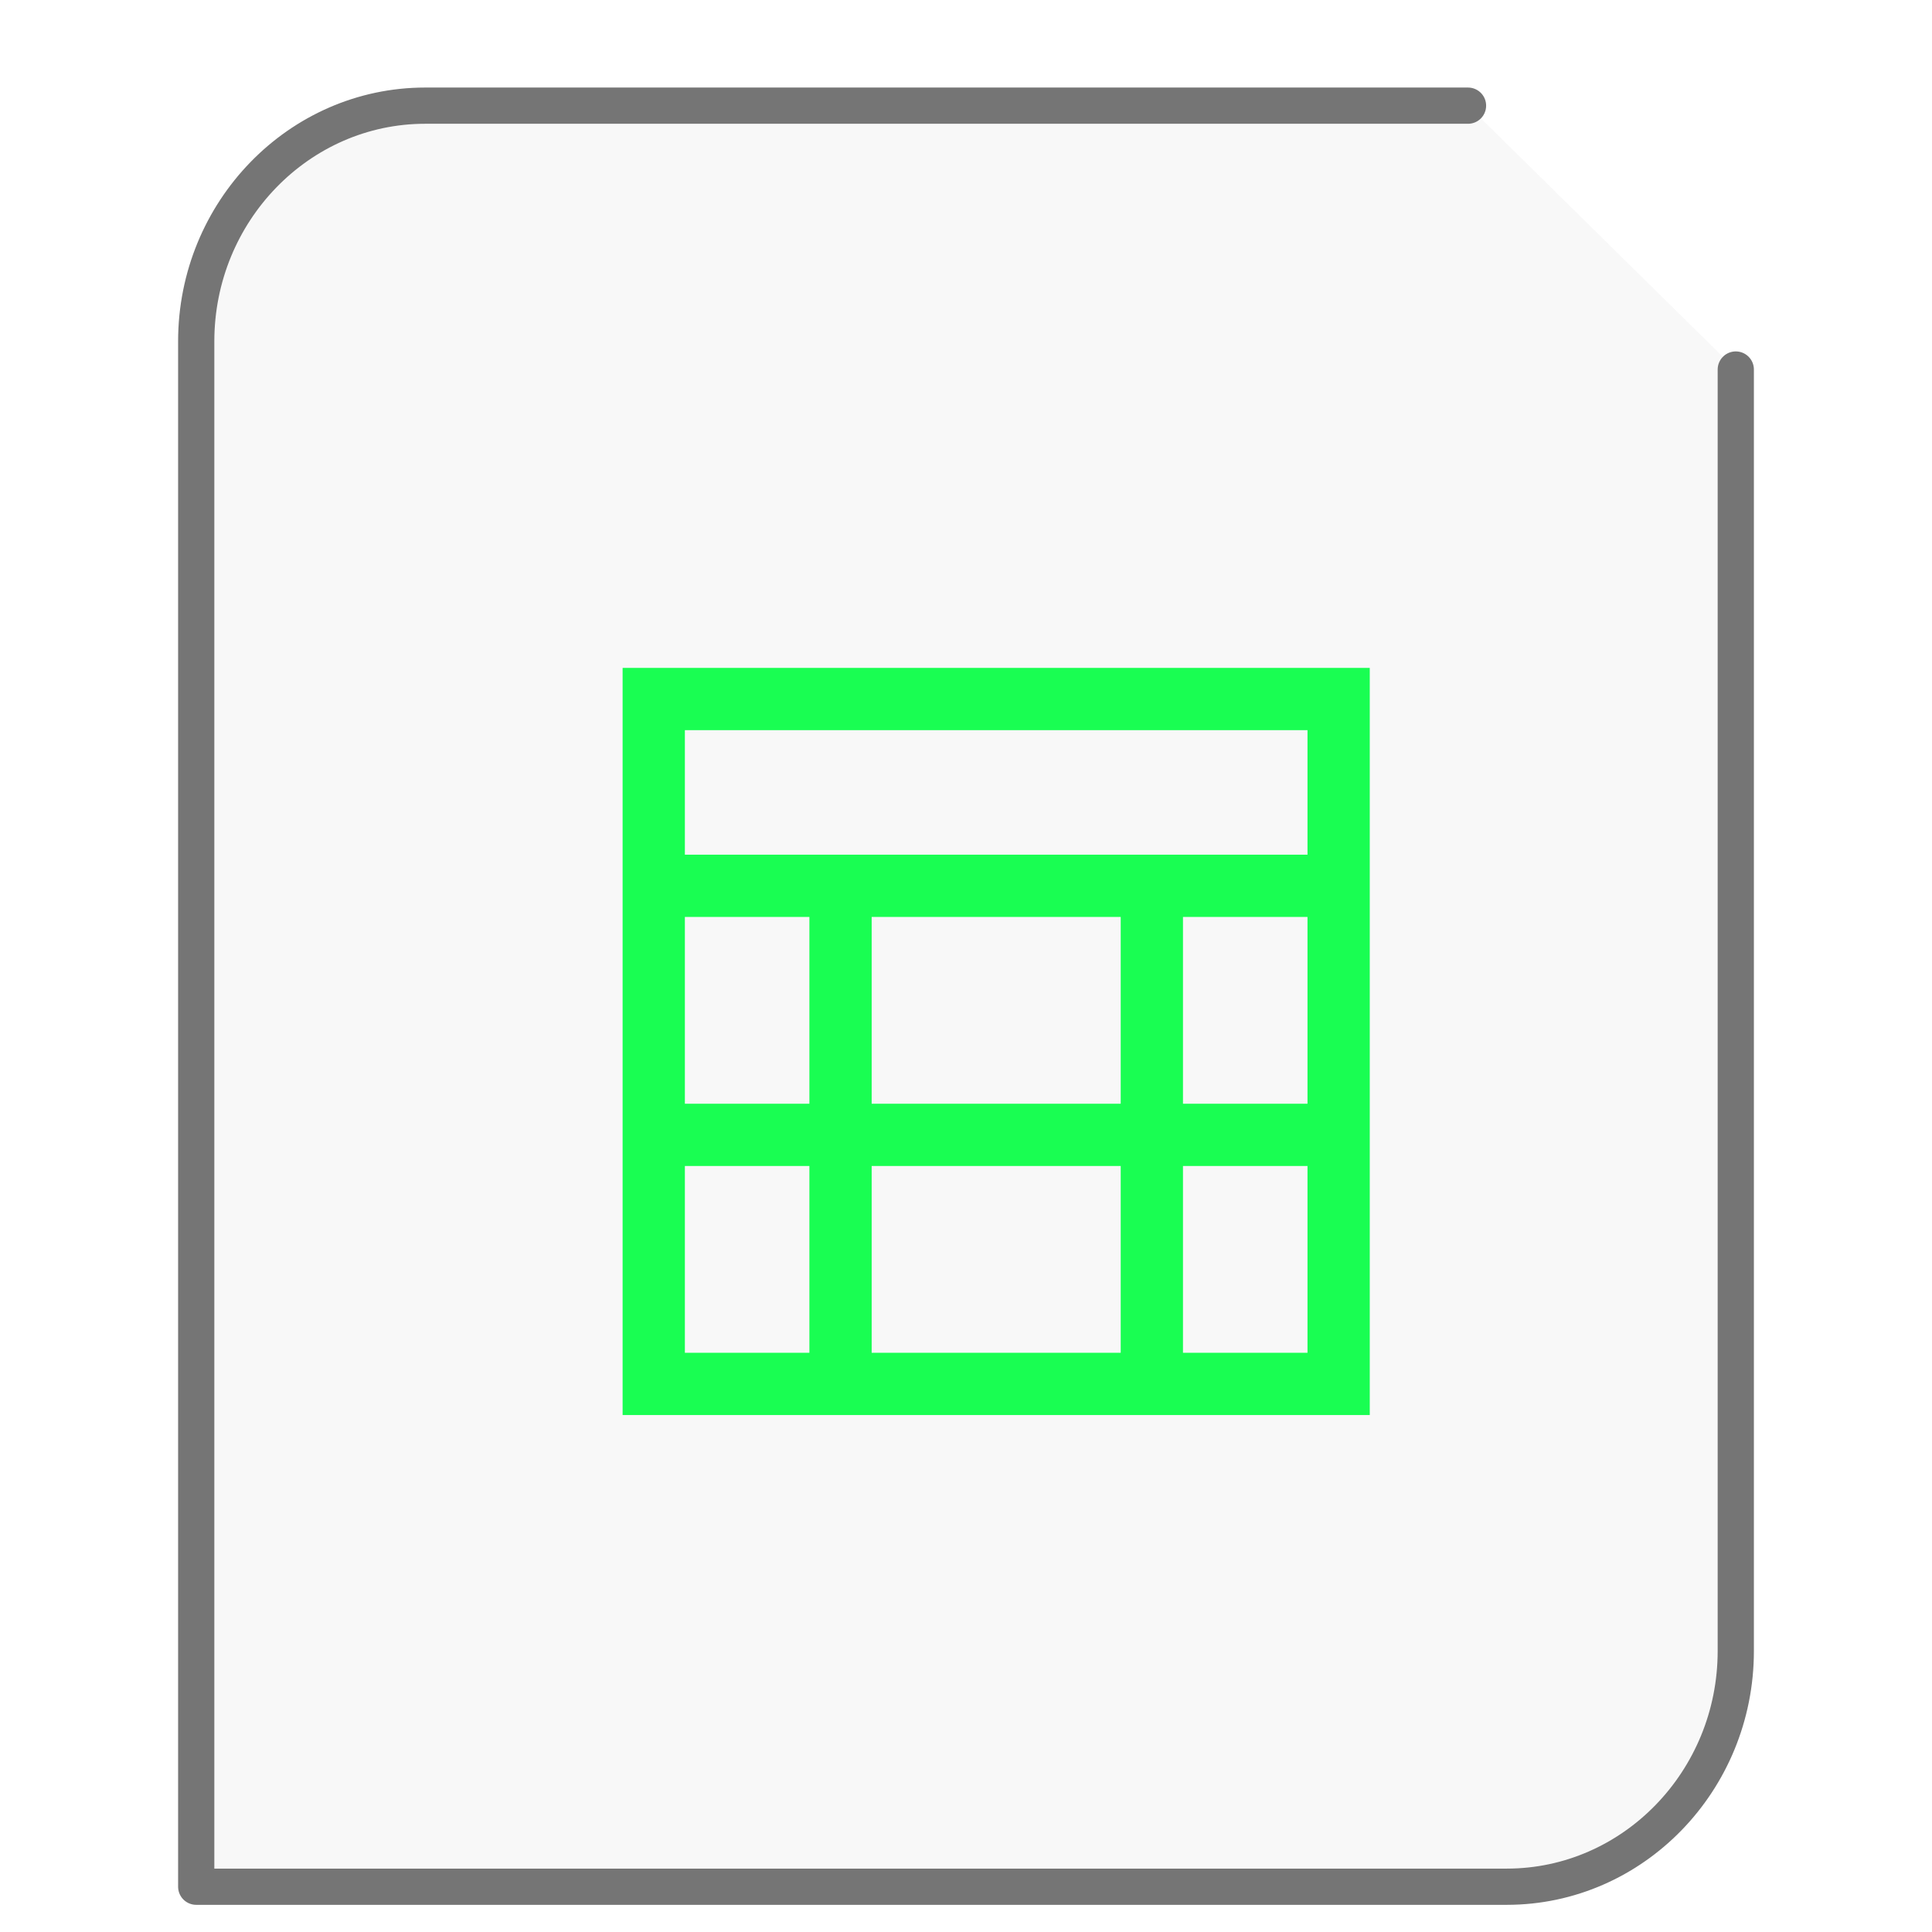 <svg xmlns="http://www.w3.org/2000/svg" height="64" width="64">
    <path d="M48.63 3.5H14.086C9.906 3.5 6.5 7.005 6.5 11.308V62.5h43.414c4.18 0 7.586-3.505 7.586-7.808V12.241" fill="#757575" fill-opacity=".05" stroke="#757575" stroke-width="1.2" stroke-linecap="round" stroke-linejoin="round"/>
      <g
     transform="scale(1.5 1.5) translate(11 12)"
     id="g2522">     <path d="M2.75 2.75v16.5h16.5V2.75zm1.375 1.375h13.75v2.75H4.125zm0 4.125h2.75v4.125h-2.75zm4.125 0h5.5v4.125h-5.5zm6.875 0h2.75v4.125h-2.75zm-11 5.5h2.75v4.125h-2.75zm4.125 0h5.5v4.125h-5.5zm6.875 0h2.75v4.125h-2.75zm0 0" fill="#19FE52"/>
    </g>
</svg>
